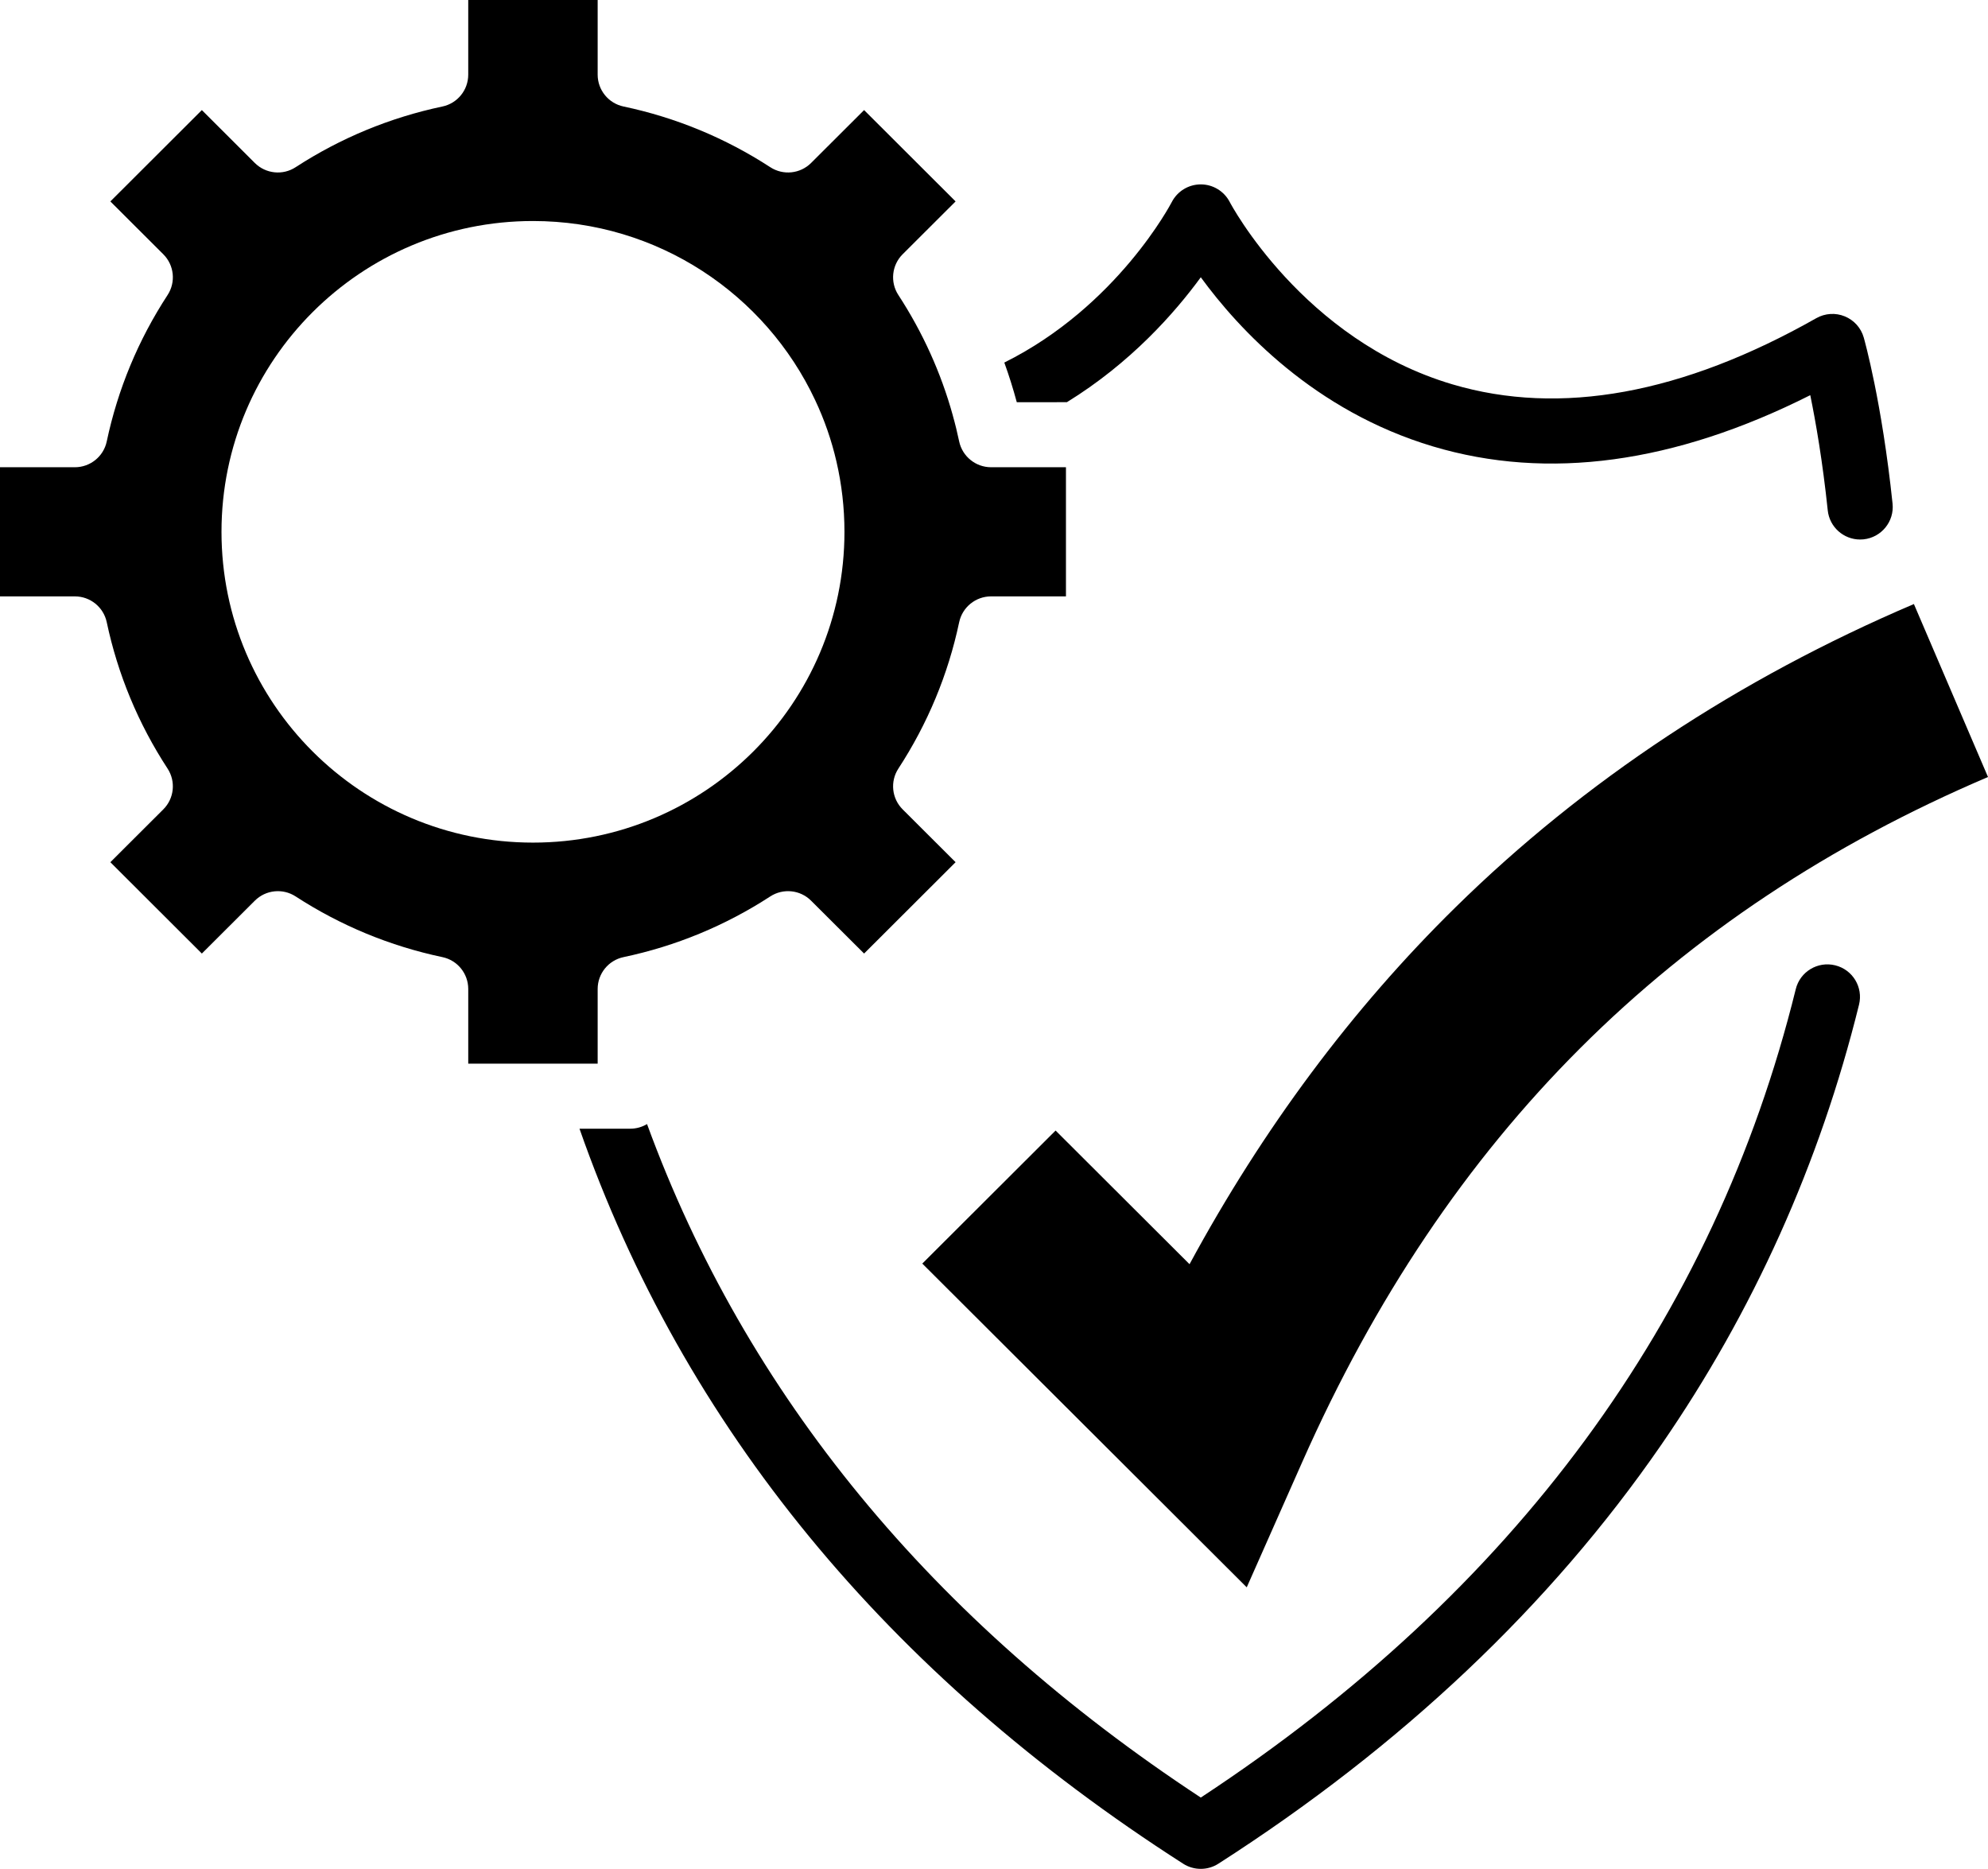 <svg xmlns="http://www.w3.org/2000/svg" width="1000" height="940" viewBox="0 0 1000 940" fill="none"><path d="M598.359 635.82L530.982 568.597L463.932 635.512L578.215 749.534L627.13 798.336L655.101 735.202C727.664 571.459 840.491 458.807 1000 390.788L962.725 303.796C874.406 341.455 796.843 392.752 732.17 456.294C680.08 507.445 635.245 567.657 598.359 635.82Z" fill="black"></path><path d="M923.137 485.502C914.345 483.335 905.451 488.691 903.301 497.483C862.237 663.741 761.559 800.496 604.017 904.071C468.831 815.177 375.204 701.341 325.471 565.34C323.012 566.812 320.123 567.67 317.029 567.67H291.496C343.914 717.429 446.004 841.754 595.144 937.335C597.849 939.072 600.924 939.931 604.017 939.931C607.09 939.931 610.165 939.072 612.869 937.335C704.92 878.351 779.836 807.51 835.553 726.793C881.905 659.651 915.41 585.13 935.124 505.292C937.297 496.523 931.929 487.67 923.137 485.502ZM536.661 202.279C568.73 182.55 590.903 157.403 604.017 139.453C623.055 165.52 661.086 206.696 720.801 224.524C778.568 241.78 842.339 233.111 910.597 198.744C913.364 212.238 916.806 232.069 919.389 256.684C920.27 265.087 927.381 271.342 935.66 271.342C936.233 271.342 936.808 271.321 937.381 271.261C946.397 270.321 952.935 262.265 951.991 253.289C946.643 202.238 937.872 171.059 937.504 169.773C936.131 164.927 932.606 161.001 927.935 159.101C923.283 157.199 918.016 157.546 913.631 160.022C846.335 198.151 784.757 209.355 730.597 193.306C655.269 171.001 618.957 102.327 618.609 101.652C615.801 96.194 610.167 92.737 604.019 92.737C597.851 92.737 592.215 96.191 589.409 101.652C589.121 102.223 562.053 154.052 505.188 182.348C507.565 188.891 509.634 195.534 511.459 202.281L536.661 202.279Z" fill="black"></path><path d="M300.636 534.962V497.384C300.636 489.656 306.067 482.971 313.649 481.375C340.001 475.815 364.836 465.551 387.461 450.851C393.957 446.64 402.522 447.519 407.995 452.998L434.655 479.577L480.68 433.637L454.041 407.058C448.57 401.6 447.668 393.053 451.889 386.572C466.622 363.98 476.93 339.201 482.482 312.928C484.101 305.364 490.782 299.945 498.528 299.945H536.193V234.992H498.528C490.782 234.992 484.101 229.573 482.482 222.03C481.56 217.655 480.516 213.342 479.305 209.068C479.305 208.987 479.285 208.925 479.264 208.865C473.322 187.439 464.141 167.156 451.887 148.368C447.666 141.887 448.568 133.34 454.039 127.882L480.678 101.303L434.653 55.363L407.993 81.962C402.522 87.42 393.955 88.32 387.459 84.088C364.836 69.389 340.001 59.125 313.647 53.565C306.065 51.97 300.634 45.284 300.634 37.556V0H235.532V37.558C235.532 45.286 230.121 51.97 222.54 53.567C196.188 59.127 171.353 69.391 148.709 84.09C142.234 88.322 133.667 87.422 128.175 81.964L101.538 55.365L55.513 101.305L82.152 127.884C87.623 133.342 88.525 141.889 84.304 148.37C69.55 170.962 59.263 195.741 53.69 222.032C52.092 229.575 45.41 234.994 37.665 234.994H0V299.947H37.665C45.41 299.947 52.092 305.366 53.69 312.93C59.263 339.201 69.55 363.982 84.304 386.574C88.525 393.055 87.623 401.602 82.152 407.06L55.513 433.639L101.538 479.579L128.177 453C133.669 447.521 142.234 446.642 148.711 450.853C171.355 465.553 196.19 475.817 222.542 481.377C230.124 482.971 235.534 489.658 235.534 497.386V534.964L300.636 534.962ZM111.415 267.48C111.415 181.141 181.559 111.16 268.096 111.16C330.905 111.16 385.105 148.042 410.064 201.301C414.674 211.074 418.28 221.419 420.759 232.174C423.382 243.521 424.776 255.337 424.776 267.482C424.776 353.801 354.611 423.784 268.094 423.784C181.559 423.782 111.415 353.799 111.415 267.48Z" fill="black"></path></svg>